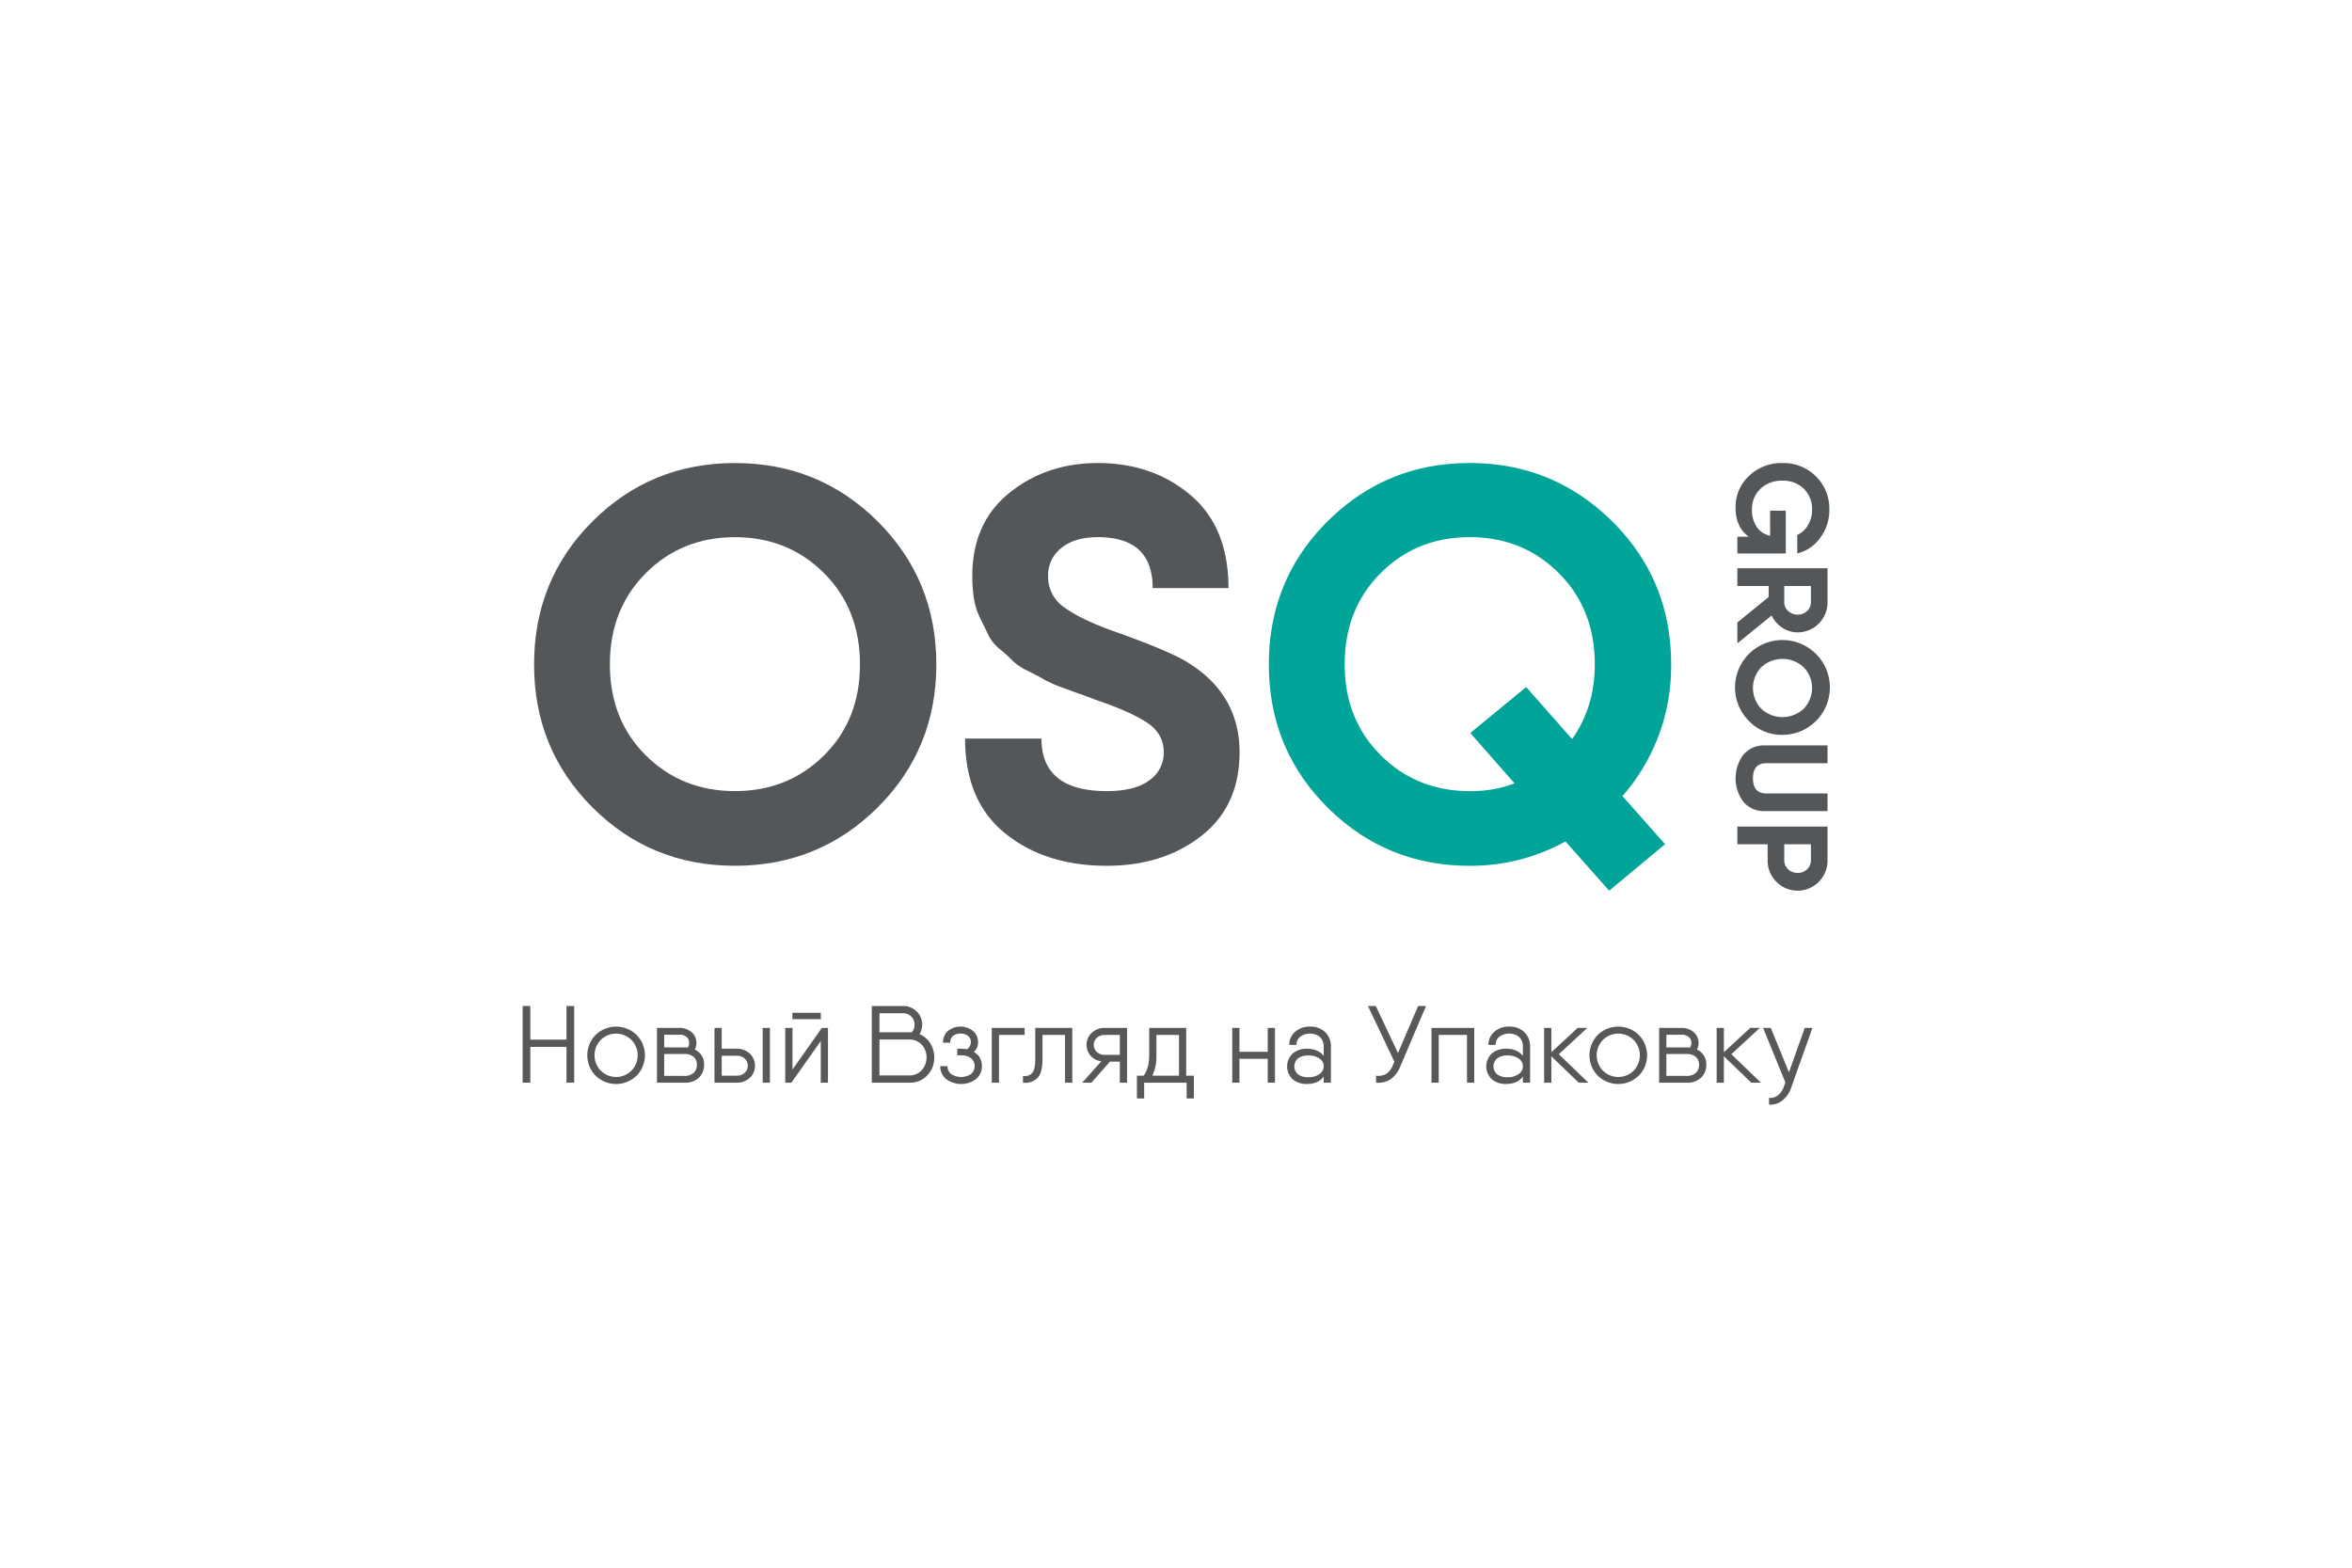 <svg id="Слой_1" data-name="Слой 1" xmlns="http://www.w3.org/2000/svg" viewBox="0 0 900 600"><defs><style>.cls-1{fill:#585856;}.cls-2{fill:#54575a;}.cls-3{fill:#00a499;}</style></defs><path class="cls-1" d="M216.768,385.029h2.933v29.345H216.768v-13.708H202.933v13.708H200V385.029h2.933v12.87H216.768Z"/><path class="cls-1" d="M243.576,411.712a11.238,11.238,0,0,1-15.637,0,11.132,11.132,0,0,1,0-15.635,11.238,11.238,0,0,1,15.637,0,11.132,11.132,0,0,1,0,15.635Zm-13.688-1.929a8.347,8.347,0,0,0,11.738,0,8.452,8.452,0,0,0,0-11.779,8.351,8.351,0,0,0-11.738,0,8.456,8.456,0,0,0,0,11.779Z"/><path class="cls-1" d="M265.855,401.714a5.978,5.978,0,0,1,3.563,5.828,6.629,6.629,0,0,1-1.949,4.884,7.579,7.579,0,0,1-5.597,1.949H251.393V393.414h8.383a6.982,6.982,0,0,1,4.884,1.656,5.388,5.388,0,0,1,1.823,4.17A5.001,5.001,0,0,1,265.855,401.714Zm-11.696-5.701v4.862h7.713q.461,0,1.3.085a3.127,3.127,0,0,0,.545-1.72,2.887,2.887,0,0,0-1.132-2.473,4.226,4.226,0,0,0-2.809-.754Zm7.713,15.762a5.081,5.081,0,0,0,3.521-1.132,3.962,3.962,0,0,0,1.258-3.102,3.832,3.832,0,0,0-1.258-3.06,5.204,5.204,0,0,0-3.521-1.091h-7.713V411.775Z"/><path class="cls-1" d="M281.91,401.378a7.174,7.174,0,0,1,4.969,1.825,6.39,6.39,0,0,1,0,9.348,7.179,7.179,0,0,1-4.969,1.823h-8.509V393.414H276.167v7.964Zm0,10.313a4.483,4.483,0,0,0,2.998-1.048,3.713,3.713,0,0,0,0-5.534,4.483,4.483,0,0,0-2.998-1.048H276.167v7.63Zm9.936-18.277h2.766v20.96h-2.766Z"/><path class="cls-1" d="M314.482,393.414h2.348v20.96h-2.768V398.445l-11.235,15.929h-2.347V393.414h2.766v15.929Zm-11.276-3.354v-2.432h10.9v2.432Z"/><path class="cls-1" d="M351.874,395.804a8.884,8.884,0,0,1,4.088,3.5,9.921,9.921,0,0,1,1.531,5.428,9.571,9.571,0,0,1-2.662,6.832,8.728,8.728,0,0,1-6.603,2.809H333.598V385.029h11.696a7.465,7.465,0,0,1,5.49,2.076,7.127,7.127,0,0,1,1.09,8.699Zm-6.58-8.007h-8.762v7.294h12.367a4.192,4.192,0,0,0,1.048-2.893,4.307,4.307,0,0,0-1.237-3.144A4.578,4.578,0,0,0,345.294,387.797Zm2.515,23.811a6.383,6.383,0,0,0,4.884-1.992,7.384,7.384,0,0,0,.02-9.789,6.351,6.351,0,0,0-4.862-1.969H336.531v13.75Z"/><path class="cls-1" d="M372.668,402.595a5.977,5.977,0,0,1,3.06,5.45,6.35,6.35,0,0,1-2.138,4.862,9.601,9.601,0,0,1-11.654,0,6.35,6.35,0,0,1-2.138-4.862h2.766a3.642,3.642,0,0,0,1.426,3.039,6.96,6.96,0,0,0,7.546,0,3.953,3.953,0,0,0,0-6.079,5.972,5.972,0,0,0-3.774-1.111h-1.467V401.378h1.467a12.632,12.632,0,0,1,2.223.21,3.297,3.297,0,0,0,1.509-2.683,2.906,2.906,0,0,0-1.111-2.473,4.563,4.563,0,0,0-2.83-.839,4.479,4.479,0,0,0-2.851.859,3.133,3.133,0,0,0-1.09,2.62h-2.766a5.829,5.829,0,0,1,1.823-4.444,7.731,7.731,0,0,1,9.746.022,5.623,5.623,0,0,1,1.845,4.255A4.889,4.889,0,0,1,372.668,402.595Z"/><path class="cls-1" d="M392.076,393.414v2.683h-9.809v18.277h-2.766V393.414Z"/><path class="cls-1" d="M410.313,393.414v20.96h-2.768V396.097h-8.636v9.348q0,5.242-1.991,7.211a6.703,6.703,0,0,1-5.47,1.718V411.775a3.794,3.794,0,0,0,3.542-1.132q1.153-1.384,1.153-5.199V393.414h14.169Z"/><path class="cls-1" d="M431.271,393.414v20.96H428.505V406.325h-3.772l-7.126,8.049h-3.521l7.335-8.174a6.752,6.752,0,0,1-4.066-2.096,6.355,6.355,0,0,1,.44-8.866,7.177,7.177,0,0,1,4.969-1.823Zm-8.509,10.312h5.743v-7.63h-5.743a4.48,4.48,0,0,0-2.998,1.048,3.713,3.713,0,0,0,0,5.534A4.48,4.48,0,0,0,422.762,403.726Z"/><path class="cls-1" d="M453.909,411.691h2.933v8.719h-2.766v-6.037H437.811v6.037h-2.766v-8.719h2.557q2.136-2.808,2.138-7.924V393.414h14.169Zm-12.954,0h10.187V396.097h-8.636v7.671A17.698,17.698,0,0,1,440.955,411.691Z"/><path class="cls-1" d="M485.097,393.414h2.768v20.96h-2.768v-9.139h-10.815v9.139H471.516V393.414h2.766v9.139h10.815Z"/><path class="cls-1" d="M501.32,392.911a7.964,7.964,0,0,1,5.763,2.116,7.57,7.57,0,0,1,2.201,5.722v13.624h-2.766v-2.348q-2.013,2.852-6.498,2.851a8.225,8.225,0,0,1-5.303-1.76,6.754,6.754,0,0,1,0-9.978,8.226,8.226,0,0,1,5.303-1.761q4.36,0,6.498,2.726V400.75a4.819,4.819,0,0,0-1.489-3.898,5.544,5.544,0,0,0-3.709-1.258,6.054,6.054,0,0,0-3.69,1.111,3.738,3.738,0,0,0-1.509,3.207h-2.766a6.445,6.445,0,0,1,2.221-5.01A8.282,8.282,0,0,1,501.32,392.911Zm-.63,19.367a7.04,7.04,0,0,0,4.171-1.173,3.553,3.553,0,0,0,.022-5.995,7.207,7.207,0,0,0-4.193-1.132,6.201,6.201,0,0,0-4.045,1.132,4.025,4.025,0,0,0,0,6.037A6.208,6.208,0,0,0,500.691,412.278Z"/><path class="cls-1" d="M542.652,385.029h3.018l-9.767,22.93A11.101,11.101,0,0,1,532.173,413.032a8.709,8.709,0,0,1-5.617,1.342v-2.683a6.017,6.017,0,0,0,3.877-.692,6.878,6.878,0,0,0,2.536-3.291l.587-1.384-10.103-21.296h3.018l8.468,18.027Z"/><path class="cls-1" d="M564.115,393.414v20.96h-2.768V396.097h-10.815v18.277H547.766V393.414h16.349Z"/><path class="cls-1" d="M577.531,392.911a7.964,7.964,0,0,1,5.763,2.116,7.57,7.57,0,0,1,2.201,5.722v13.624h-2.766v-2.348q-2.013,2.852-6.498,2.851a8.225,8.225,0,0,1-5.303-1.76,6.754,6.754,0,0,1,0-9.978,8.226,8.226,0,0,1,5.303-1.761q4.36,0,6.498,2.726V400.75a4.819,4.819,0,0,0-1.489-3.898,5.544,5.544,0,0,0-3.709-1.258,6.054,6.054,0,0,0-3.69,1.111,3.738,3.738,0,0,0-1.509,3.207H569.565a6.445,6.445,0,0,1,2.221-5.01A8.282,8.282,0,0,1,577.531,392.911Zm-.63,19.367a7.04,7.04,0,0,0,4.171-1.173,3.553,3.553,0,0,0,.022-5.995,7.207,7.207,0,0,0-4.193-1.132,6.201,6.201,0,0,0-4.045,1.132,4.025,4.025,0,0,0,0,6.037A6.208,6.208,0,0,0,576.901,412.278Z"/><path class="cls-1" d="M607.796,414.374h-3.687l-10.482-10.103v10.103H590.861V393.414h2.766v9.306l10.061-9.306h3.69L596.478,403.475Z"/><path class="cls-1" d="M627.058,411.712a11.238,11.238,0,0,1-15.637,0,11.132,11.132,0,0,1,0-15.635,11.238,11.238,0,0,1,15.637,0,11.132,11.132,0,0,1,0,15.635ZM613.372,409.783a8.346,8.346,0,0,0,11.736,0,8.452,8.452,0,0,0,0-11.779,8.349,8.349,0,0,0-11.736,0,8.452,8.452,0,0,0,0,11.779Z"/><path class="cls-1" d="M649.339,401.714a5.976,5.976,0,0,1,3.563,5.828,6.633,6.633,0,0,1-1.948,4.884,7.581,7.581,0,0,1-5.597,1.949H634.878V393.414h8.383a6.979,6.979,0,0,1,4.882,1.656,5.389,5.389,0,0,1,1.823,4.17A4.987,4.987,0,0,1,649.339,401.714Zm-11.696-5.701v4.862h7.714c.307,0,.739.028,1.3.085a3.138,3.138,0,0,0,.545-1.72,2.884,2.884,0,0,0-1.133-2.473,4.225,4.225,0,0,0-2.808-.754Zm7.714,15.762a5.077,5.077,0,0,0,3.52-1.132,3.962,3.962,0,0,0,1.26-3.102,3.833,3.833,0,0,0-1.26-3.06,5.2,5.2,0,0,0-3.52-1.091h-7.714V411.775Z"/><path class="cls-1" d="M673.82,414.374h-3.687l-10.482-10.103v10.103H656.886V393.414h2.765v9.306L669.712,393.414h3.69L662.502,403.475Z"/><path class="cls-1" d="M690.59,393.414h2.935l-8.133,22.889a10.566,10.566,0,0,1-3.396,4.904,7.138,7.138,0,0,1-5.074,1.551v-2.599a4.543,4.543,0,0,0,3.458-.985,7.241,7.241,0,0,0,2.244-3.374l.545-1.551L674.659,393.414h2.935l6.959,16.977Z"/><path class="cls-2" d="M335.847,309.021q-22.444,22.341-54.624,22.34-32.186,0-54.521-22.34-22.341-22.336-22.34-54.73,0-32.397,22.34-54.734,22.336-22.336,54.521-22.336,32.181,0,54.624,22.336,22.439,22.341,22.443,54.734Q358.29,286.683,335.847,309.021Zm-88.714-19.903q13.763,13.655,34.09,13.659,20.323,0,34.086-13.659,13.763-13.655,13.762-34.828,0-21.173-13.762-34.938-13.763-13.758-34.086-13.762-20.328,0-34.09,13.762Q233.37,233.121,233.372,254.29,233.372,275.463,247.133,289.118Z"/><path class="cls-2" d="M423.503,331.36q-23.5,0-38.851-12.388-15.354-12.383-15.351-36.311h29.219q0,20.117,24.983,20.115,10.797,0,16.305-4.129a12.783,12.783,0,0,0,5.503-10.693q0-7.193-6.457-11.434-6.462-4.232-19.583-8.681-5.509-2.111-6.563-2.434-1.066-.319-6.354-2.331a45.563,45.563,0,0,1-6.776-2.962q-1.483-.953-5.928-3.175a22.691,22.691,0,0,1-6.035-3.917,59.112,59.112,0,0,0-4.868-4.449,16.426,16.426,0,0,1-4.552-5.503q-1.272-2.75-3.072-6.354a25.92,25.92,0,0,1-2.434-7.621,55.877,55.877,0,0,1-.635-8.681q0-20.328,14.184-31.759,14.185-11.436,33.877-11.434,20.962,0,35.466,12.279,14.5,12.285,14.503,35.573h-29.006q0-19.479-20.963-19.48-8.892,0-13.974,4.129a13.153,13.153,0,0,0-5.08,10.693A14.086,14.086,0,0,0,406.989,232.27q5.926,4.444,17.997,8.891,21.595,7.626,29.006,12.069,20.328,12.285,20.328,34.725,0,20.539-14.609,31.972Q445.098,331.357,423.503,331.36Z"/><path class="cls-3" d="M639.466,254.29A75.298,75.298,0,0,1,620.837,304.682l16.302,18.42L615.753,340.886l-16.727-18.842a74.761,74.761,0,0,1-36.627,9.316q-31.975,0-54.415-22.34-22.444-22.336-22.446-54.73,0-32.397,22.446-54.734,22.439-22.336,54.415-22.336,31.965,0,54.518,22.336Q639.469,221.898,639.466,254.29Zm-77.067,48.486a45.94,45.94,0,0,0,17.15-2.966l-16.94-19.268,21.385-17.572,17.575,19.903q8.676-12.28,8.678-28.584,0-21.173-13.762-34.938-13.763-13.758-34.086-13.762-20.328,0-34.09,13.762Q514.546,233.121,514.548,254.29q0,20.962,13.762,34.721Q542.073,302.78,562.399,302.777Z"/><path class="cls-2" d="M677.331,195.457h6.013v16.36H664.812V205.409h4.337q-5.027-3.697-5.027-11.037a16.181,16.181,0,0,1,5.175-12.25,17.853,17.853,0,0,1,12.766-4.902,17.492,17.492,0,0,1,12.788,5.077A17.242,17.242,0,0,1,700,195.112a17.507,17.507,0,0,1-3.522,10.768,15.071,15.071,0,0,1-8.747,5.937V204.719a8.56,8.56,0,0,0,4.038-3.647,11.193,11.193,0,0,0,1.627-5.96,10.757,10.757,0,0,0-3.154-8.06,11.211,11.211,0,0,0-8.178-3.079,11.639,11.639,0,0,0-8.455,3.128,10.68,10.68,0,0,0-3.226,8.011,11.333,11.333,0,0,0,1.824,6.529,7.892,7.892,0,0,0,5.126,3.374Z"/><path class="cls-2" d="M664.812,238.235l11.977-9.759v-4.189H664.812v-6.802H699.31v13.061a11.443,11.443,0,0,1-11.431,11.48,10.496,10.496,0,0,1-5.865-1.774,11.248,11.248,0,0,1-4.091-4.679l-13.111,10.642Zm28.14-13.948H682.753v6.26a4.335,4.335,0,0,0,1.501,3.302,5.179,5.179,0,0,0,3.625,1.38,5.087,5.087,0,0,0,3.594-1.38,4.364,4.364,0,0,0,1.479-3.302Z"/><path class="cls-2" d="M669.32,276.031a18.148,18.148,0,1,1,12.743,5.225A17.342,17.342,0,0,1,669.32,276.031Zm4.633-20.648a11.494,11.494,0,0,0,0,15.867,11.89,11.89,0,0,0,16.238,0,11.425,11.425,0,0,0,0-15.867,11.89,11.89,0,0,0-16.238,0Z"/><path class="cls-2" d="M667.102,306.859a15.066,15.066,0,0,1,0-17.99,10.175,10.175,0,0,1,8.258-3.571H699.31v6.802H675.902q-5.13,0-5.126,5.767,0,5.812,5.126,5.816H699.31V310.43H675.36A10.175,10.175,0,0,1,667.102,306.859Z"/><path class="cls-2" d="M699.31,329.209a11.329,11.329,0,0,1-3.352,8.277,11.361,11.361,0,0,1-16.212,0,11.329,11.329,0,0,1-3.352-8.277v-6.062H664.812v-6.802H699.31v12.864Zm-16.557,0a4.597,4.597,0,0,0,1.479,3.473,5.091,5.091,0,0,0,3.647,1.407,5.009,5.009,0,0,0,3.621-1.407,4.642,4.642,0,0,0,1.452-3.473v-6.062H682.753Z"/></svg>